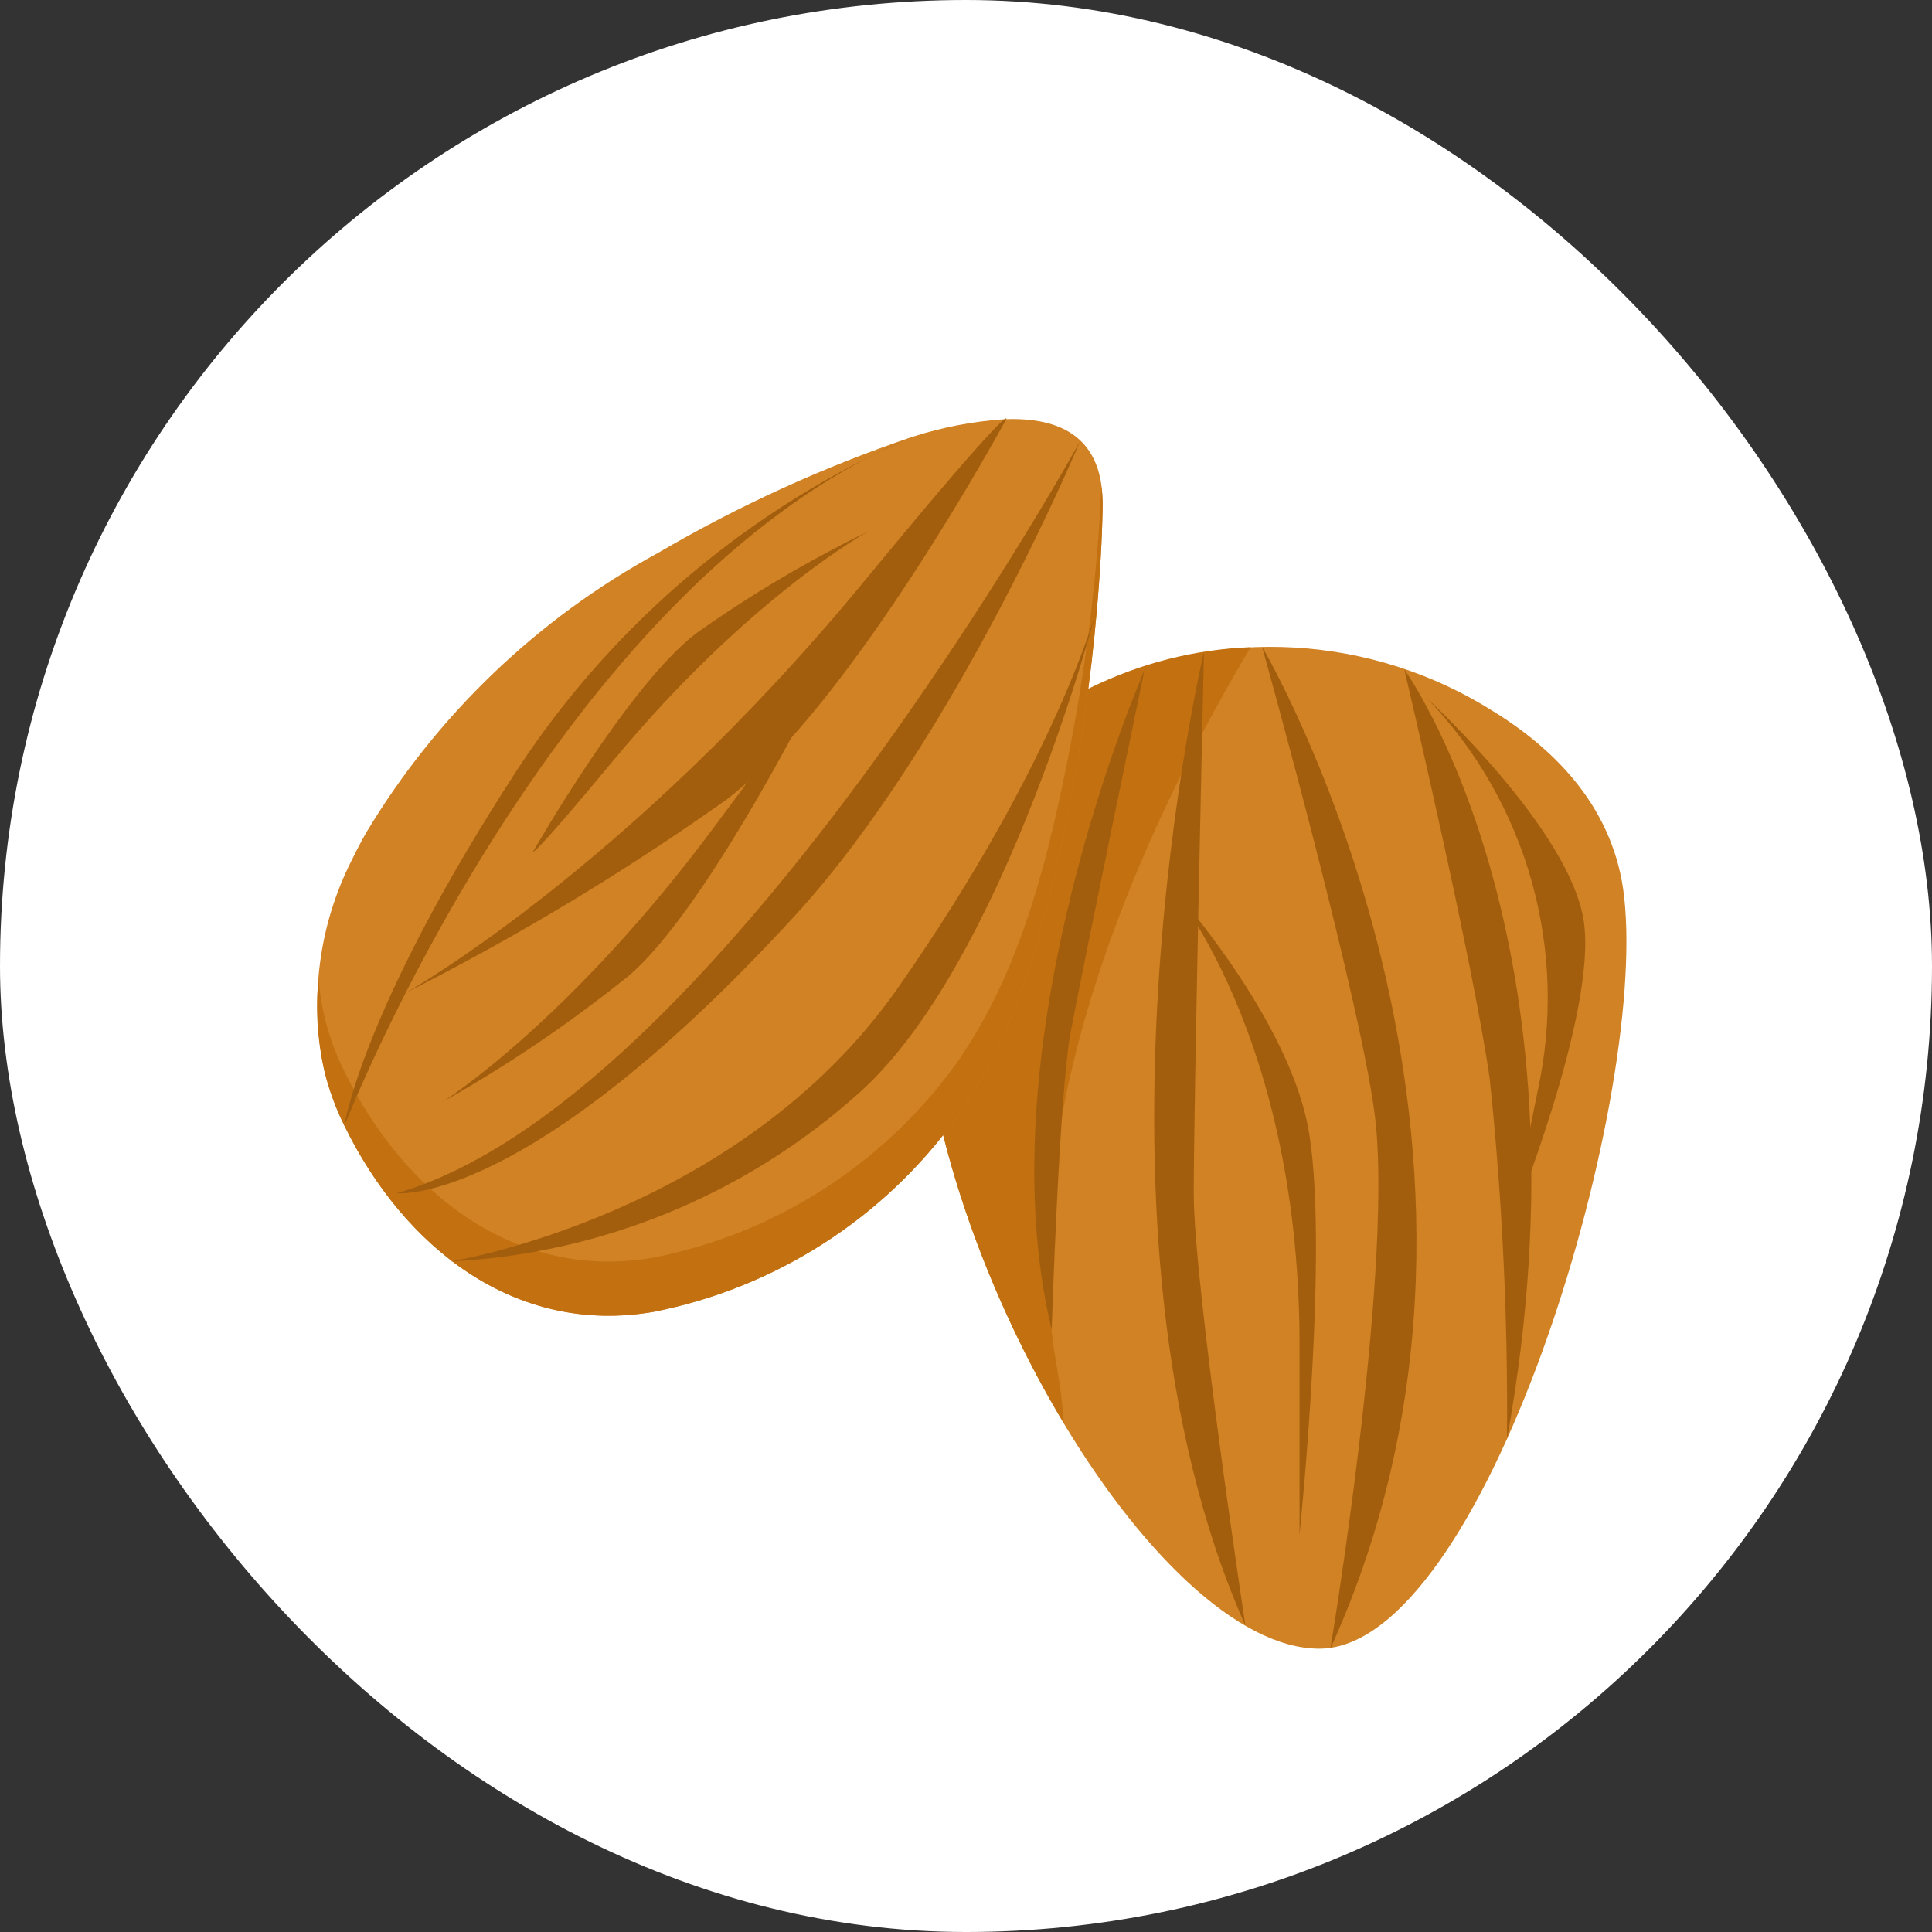 <svg width="57" height="57" viewBox="0 0 57 57" fill="none" xmlns="http://www.w3.org/2000/svg">
<rect x="0" y="0" width="57" height="57" fill="#333333" stroke="none"/>
<rect width="57" height="57" rx="28.5" fill="white"/>
<path d="M32.175 20.291C34.051 19.392 36.124 18.984 38.201 19.105C40.278 19.226 42.29 19.871 44.049 20.982C45.941 22.147 47.633 23.893 47.918 26.461C48.61 32.698 43.766 48.641 38.922 48.641C34.077 48.641 27.156 36.886 27.156 28.54C27.156 23.991 29.589 21.575 32.175 20.291Z" fill="#D18224"/>
<path d="M32.175 20.291C29.589 21.575 27.156 23.991 27.156 28.54C27.156 32.81 28.97 37.969 31.389 41.992C31.351 41.45 31.284 40.911 31.188 40.377C29.787 32.577 34.109 23.773 36.898 19.094C35.257 19.157 33.648 19.564 32.175 20.291Z" fill="#C27010"/>
<path d="M29.637 12.369C28.71 12.43 27.794 12.605 26.91 12.892C24.302 13.774 21.791 14.92 19.415 16.312C15.862 18.245 12.89 21.092 10.808 24.559C10.657 24.824 10.516 25.093 10.384 25.365C9.406 27.287 9.119 29.487 9.571 31.595C9.708 32.154 9.906 32.696 10.162 33.212C11.909 36.788 15.183 39.406 19.279 38.702C22.858 37.998 26.039 35.968 28.184 33.018C30.006 30.448 30.821 27.344 31.442 24.299C31.872 22.204 32.18 20.086 32.365 17.955C32.451 16.95 32.515 15.944 32.531 14.936C32.562 12.942 31.346 12.3 29.637 12.369Z" fill="#D18224"/>
<path d="M11.972 29.291C11.972 29.291 18.54 25.604 25.493 17.153C29.894 11.805 29.691 12.36 29.691 12.36C29.691 12.36 25.145 20.771 21.445 23.583C18.434 25.719 15.268 27.627 11.972 29.291Z" fill="#A35E0D"/>
<path d="M39.25 48.641C45.969 33.859 37.234 19.078 37.234 19.078C37.234 19.078 40.285 30.005 40.594 33.188C41.047 37.868 39.25 48.641 39.25 48.641Z" fill="#A35E0D"/>
<path d="M44.461 42.452C47.149 27.671 41.432 19.75 41.432 19.75C41.432 19.75 43.477 28.435 43.953 31.844C44.322 35.367 44.491 38.909 44.461 42.452Z" fill="#A35E0D"/>
<path d="M36.743 47.962C31.511 36.182 35.52 19.228 35.52 19.228C35.52 19.228 35.219 32.516 35.219 35.203C35.219 37.891 36.743 47.962 36.743 47.962Z" fill="#A35E0D"/>
<path d="M34.437 26.02C34.437 26.02 38.403 30.5 38.34 39.906V45.281C38.34 45.281 39.25 36.547 38.578 33.187C37.906 29.828 34.437 26.02 34.437 26.02Z" fill="#A35E0D"/>
<path d="M32.365 16.354C32.18 18.485 31.872 20.603 31.442 22.698C30.821 25.743 30.006 28.847 28.184 31.417C26.04 34.368 22.859 36.4 19.279 37.104C15.181 37.809 11.91 35.19 10.162 31.614C9.906 31.099 9.708 30.556 9.571 29.997C9.487 29.626 9.428 29.25 9.396 28.871C9.306 29.784 9.365 30.705 9.571 31.599C9.708 32.158 9.906 32.7 10.162 33.215C11.909 36.791 15.183 39.41 19.279 38.705C22.859 38.001 26.04 35.969 28.184 33.018C30.006 30.448 30.821 27.344 31.442 24.299C31.872 22.204 32.18 20.086 32.365 17.955C32.451 16.95 32.515 15.945 32.531 14.936C32.532 14.742 32.519 14.549 32.492 14.357C32.464 15.023 32.422 15.689 32.365 16.354Z" fill="#C27010"/>
<path d="M11.703 35.203C21.109 32.516 31.859 13.031 31.859 13.031C31.859 13.031 28.187 21.842 23.461 27.006C15.533 35.651 11.703 35.203 11.703 35.203Z" fill="#A35E0D"/>
<path d="M13.284 37.218C13.284 37.218 21.781 35.875 26.484 29.156C31.188 22.437 32.382 17.894 32.382 17.894C32.382 17.894 29.658 28.422 25.333 32.255C22.005 35.242 17.751 36.994 13.284 37.218Z" fill="#A35E0D"/>
<path d="M10.158 33.218C10.158 33.218 16.365 17.276 26.914 12.89C22.18 14.948 18.145 18.337 15.301 22.645C10.66 29.77 10.158 33.218 10.158 33.218Z" fill="#A35E0D"/>
<path d="M31.028 39.234C28.97 30.672 33.765 19.776 33.765 19.776C33.765 19.776 31.917 28.667 31.584 30.473C31.251 32.279 31.028 39.234 31.028 39.234Z" fill="#A35E0D"/>
<path d="M25.62 15.676C25.62 15.676 22.126 17.588 18.129 22.398C15.6 25.443 15.734 25.115 15.734 25.115C15.734 25.115 18.535 20.201 20.554 18.674C22.158 17.538 23.852 16.536 25.62 15.676Z" fill="#A35E0D"/>
<path d="M13.047 32.516C13.047 32.516 16.859 30.118 21.197 24.228C23.943 20.5 23.797 20.899 23.797 20.899C23.797 20.899 20.773 26.879 18.572 28.77C16.838 30.17 14.99 31.423 13.047 32.516Z" fill="#A35E0D"/>
<path d="M42.128 20.629C43.571 22.139 44.621 23.981 45.186 25.991C45.752 28.002 45.815 30.121 45.371 32.162L44.55 36.205C44.55 36.205 47.136 29.889 46.726 27.176C46.316 24.463 42.128 20.629 42.128 20.629Z" fill="#A35E0D"/>
</svg>
